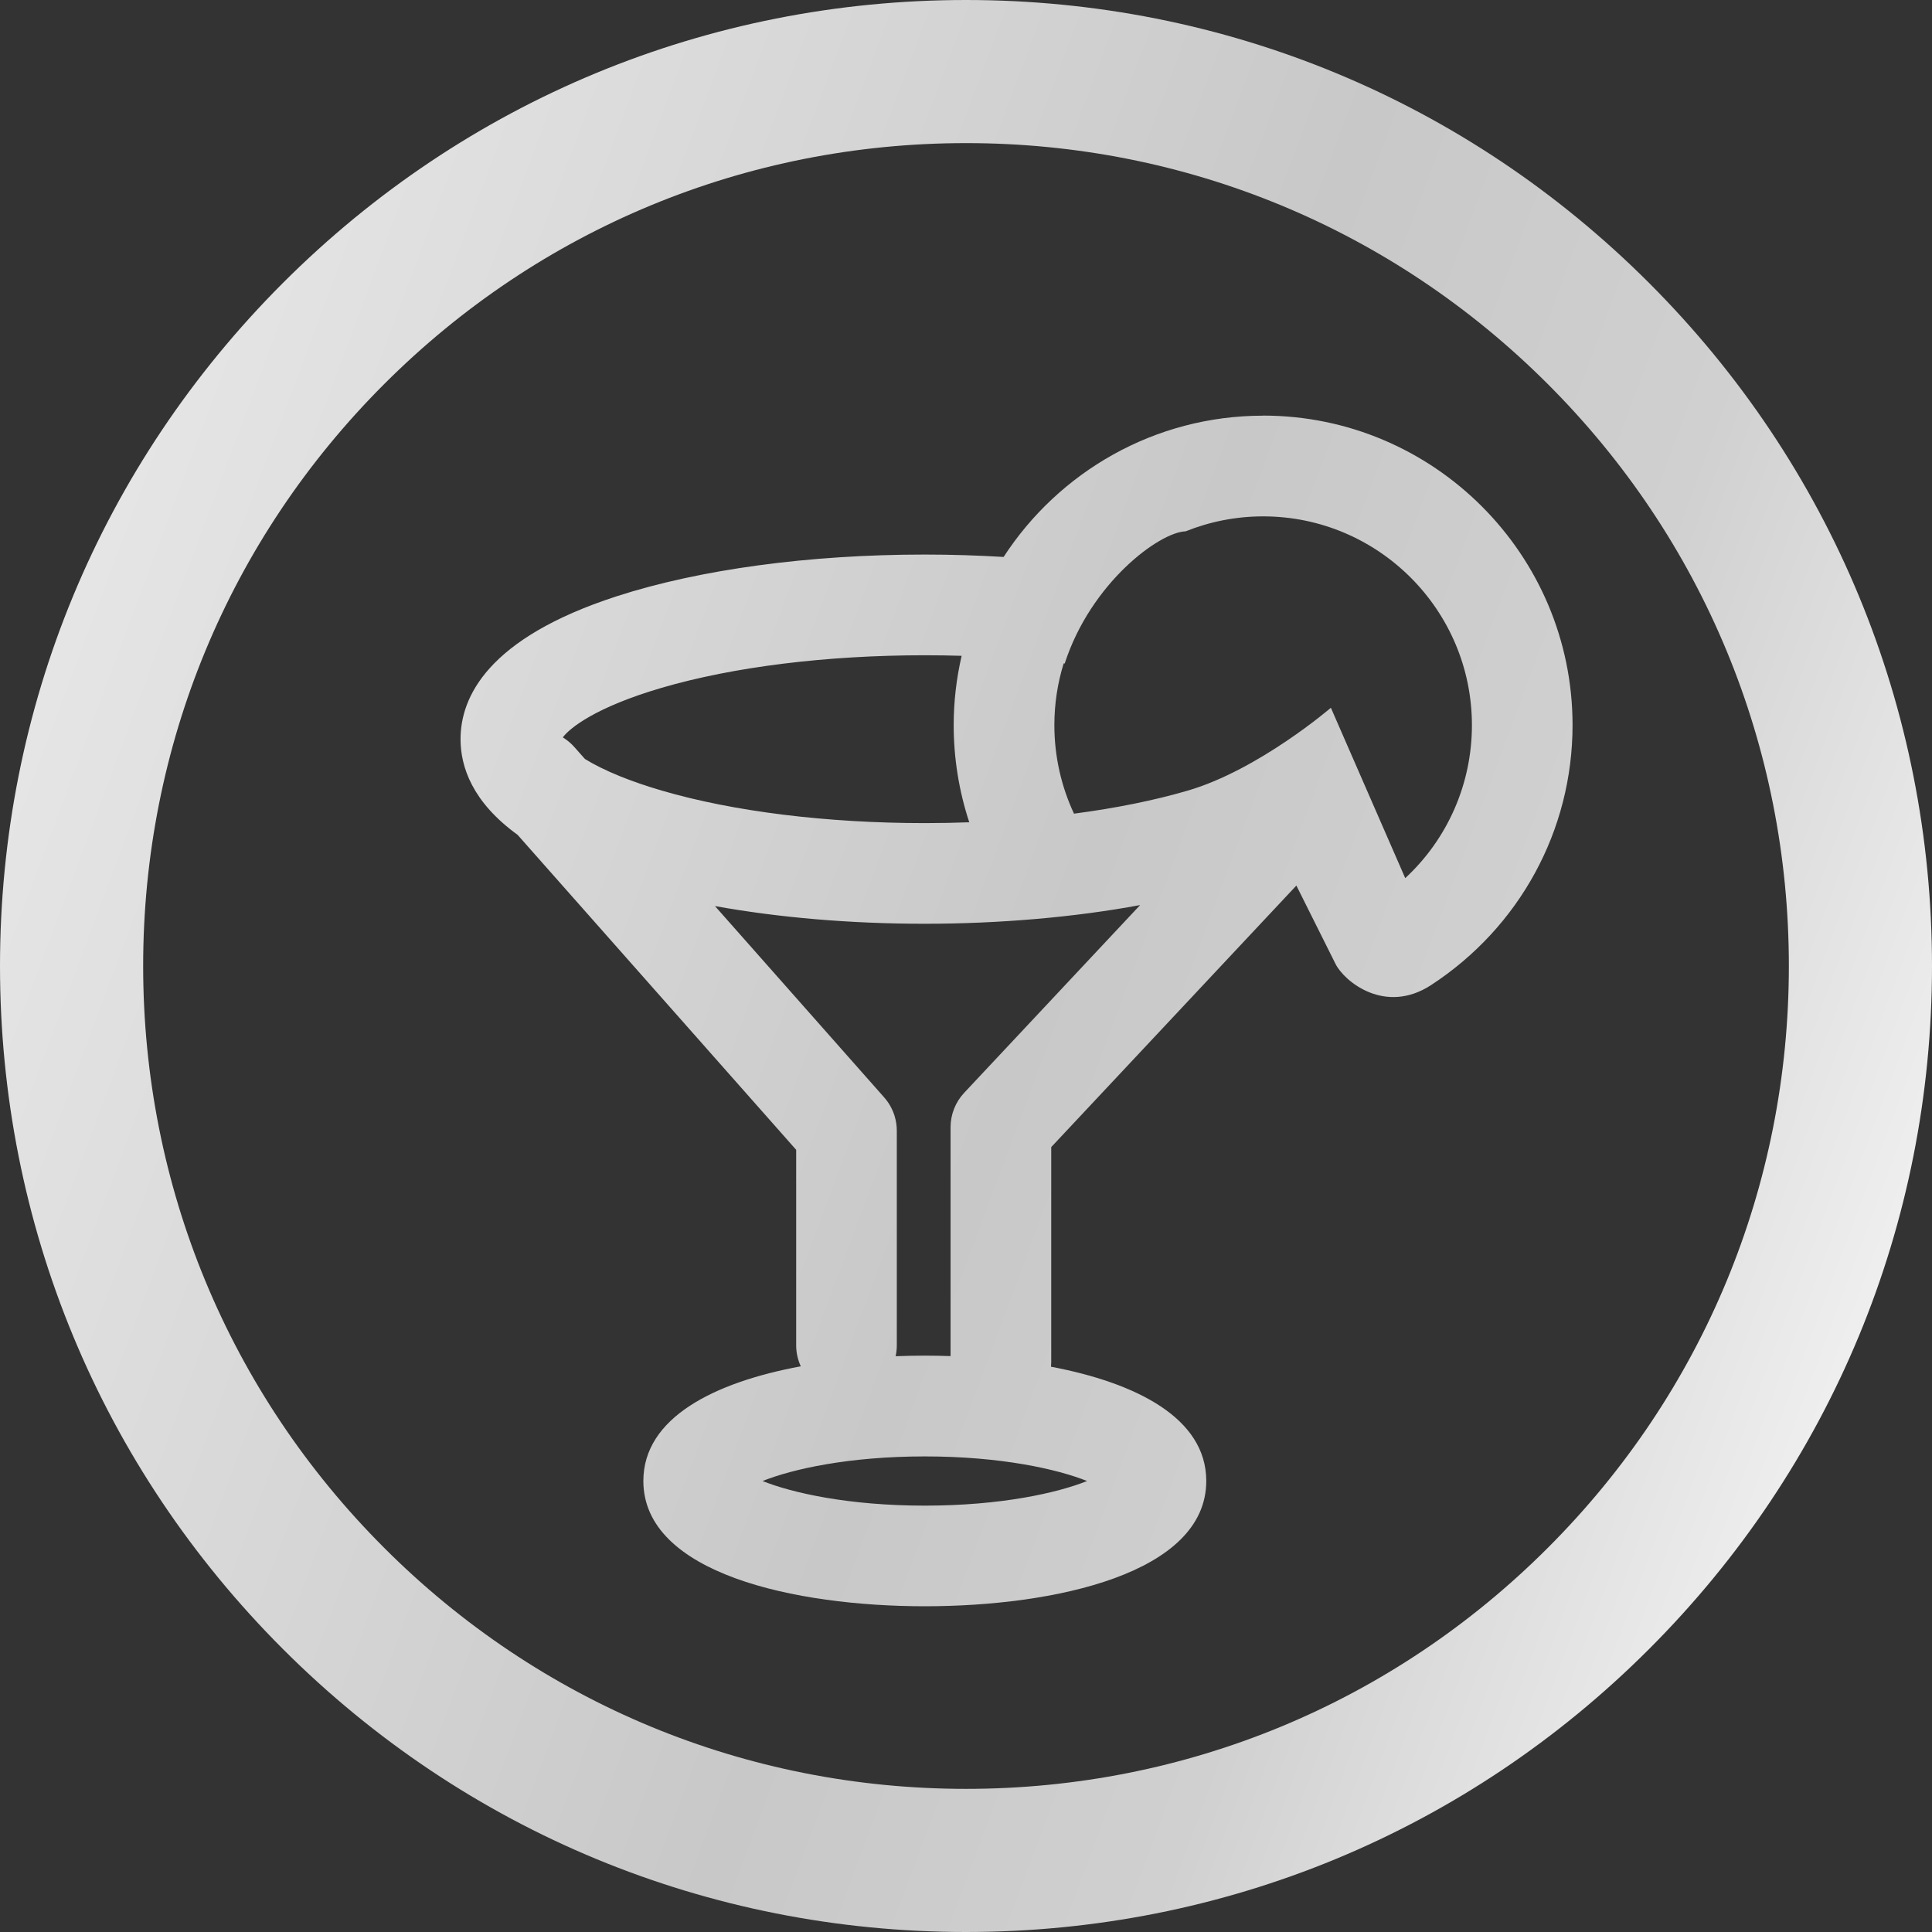 <svg width="80" height="80" viewBox="0 0 80 80" fill="none" xmlns="http://www.w3.org/2000/svg">
<rect x="0" y="0" width="80" height="80" fill="#333333" stroke="none"/>
<g id="icon-artclub-events" clip-path="url(#clip0_49_398)">
<path id="Vector" fill-rule="evenodd" clip-rule="evenodd" d="M11.716 68.284C19.271 75.838 29.316 80 40 80C50.684 80 60.73 75.84 68.284 68.284C75.838 60.73 80 50.684 80 40C80 29.316 75.838 19.27 68.284 11.716C60.73 4.16 50.686 0 40 0C29.314 0 19.27 4.162 11.716 11.716C4.162 19.271 0 29.316 0 40C0 50.684 4.162 60.73 11.716 68.284ZM15.907 15.905C22.341 9.47 30.898 5.926 40 5.926C49.102 5.924 57.658 9.47 64.093 15.905C70.529 22.34 74.073 30.898 74.073 39.998C74.073 49.099 70.53 57.657 64.093 64.092C57.658 70.529 49.102 74.073 40 74.073C30.898 74.073 22.341 70.529 15.907 64.092C9.471 57.657 5.928 49.099 5.928 39.998C5.928 30.898 9.47 22.342 15.907 15.905ZM41.557 23.062C43.844 19.544 47.806 17.212 52.305 17.212L52.302 17.209C59.368 17.209 65.116 22.959 65.116 30.025C65.116 34.389 62.919 38.399 59.261 40.788C57.359 42.031 55.667 40.644 55.301 39.914L53.68 36.669L43.529 47.499V56.403C43.529 56.468 43.526 56.53 43.52 56.593C47.059 57.263 49.949 58.724 49.949 61.323C49.949 65.153 43.671 66.512 38.295 66.512C32.918 66.512 26.64 65.153 26.64 61.323C26.64 58.703 29.58 57.239 33.159 56.576C33.037 56.312 32.968 56.019 32.968 55.708V47.612L21.432 34.568C19.561 33.214 19.07 31.757 19.07 30.607C19.07 28.865 20.191 26.425 25.531 24.692C28.97 23.578 33.503 22.963 38.295 22.963C39.4 22.963 40.49 22.998 41.557 23.062ZM23.785 30.936L24.221 31.428C24.583 31.651 25.064 31.897 25.69 32.15C26.17 32.343 26.735 32.541 27.397 32.735C30.364 33.604 34.234 34.083 38.293 34.083C38.912 34.083 39.527 34.071 40.135 34.049C39.711 32.76 39.49 31.404 39.49 30.028C39.49 29.04 39.606 28.079 39.819 27.156C39.315 27.14 38.806 27.133 38.295 27.133C34.236 27.133 30.366 27.611 27.398 28.481C24.661 29.282 23.586 30.15 23.305 30.534C23.481 30.641 23.643 30.775 23.785 30.936ZM38.295 62.345C41.454 62.345 43.785 61.817 45.014 61.326C43.785 60.835 41.454 60.307 38.295 60.307C35.135 60.307 32.804 60.835 31.575 61.326C32.804 61.817 35.135 62.345 38.295 62.345ZM39.361 46.676C39.361 46.146 39.562 45.637 39.925 45.251L47.21 37.477C44.509 37.981 41.37 38.251 38.293 38.251C35.216 38.251 32.248 37.996 29.606 37.519L36.612 45.441C36.809 45.664 36.955 45.926 37.042 46.206C37.103 46.404 37.135 46.611 37.135 46.821V55.708C37.135 55.863 37.118 56.012 37.086 56.158C37.492 56.142 37.897 56.134 38.295 56.134C38.647 56.134 39.004 56.141 39.361 56.153V46.676ZM55.109 29.307L58.188 36.362C59.936 34.741 60.949 32.463 60.949 30.028C60.949 25.261 57.072 21.382 52.304 21.382C51.17 21.382 50.088 21.603 49.095 22.001C48.007 22.034 45.17 24.135 44.087 27.475C44.072 27.472 44.058 27.471 44.045 27.469C43.794 28.278 43.659 29.137 43.659 30.028C43.659 31.302 43.938 32.551 44.472 33.692C46.196 33.465 47.794 33.144 49.191 32.735C52.122 31.876 55.109 29.307 55.109 29.307Z" fill="url(#paint0_linear_49_398)"/>
</g>
<defs>
<linearGradient id="paint0_linear_49_398" x1="6.667" y1="7.5" x2="93.691" y2="39.942" gradientUnits="userSpaceOnUse">
<stop stop-color="#E7E7E7"/>
<stop offset="0.493" stop-color="#C8C8C8"/>
<stop offset="0.685" stop-color="#D0D0D0"/>
<stop offset="1" stop-color="white"/>
</linearGradient>
<clipPath id="clip0_49_398">
<rect width="80" height="80" fill="white"/>
</clipPath>
</defs>
</svg>
